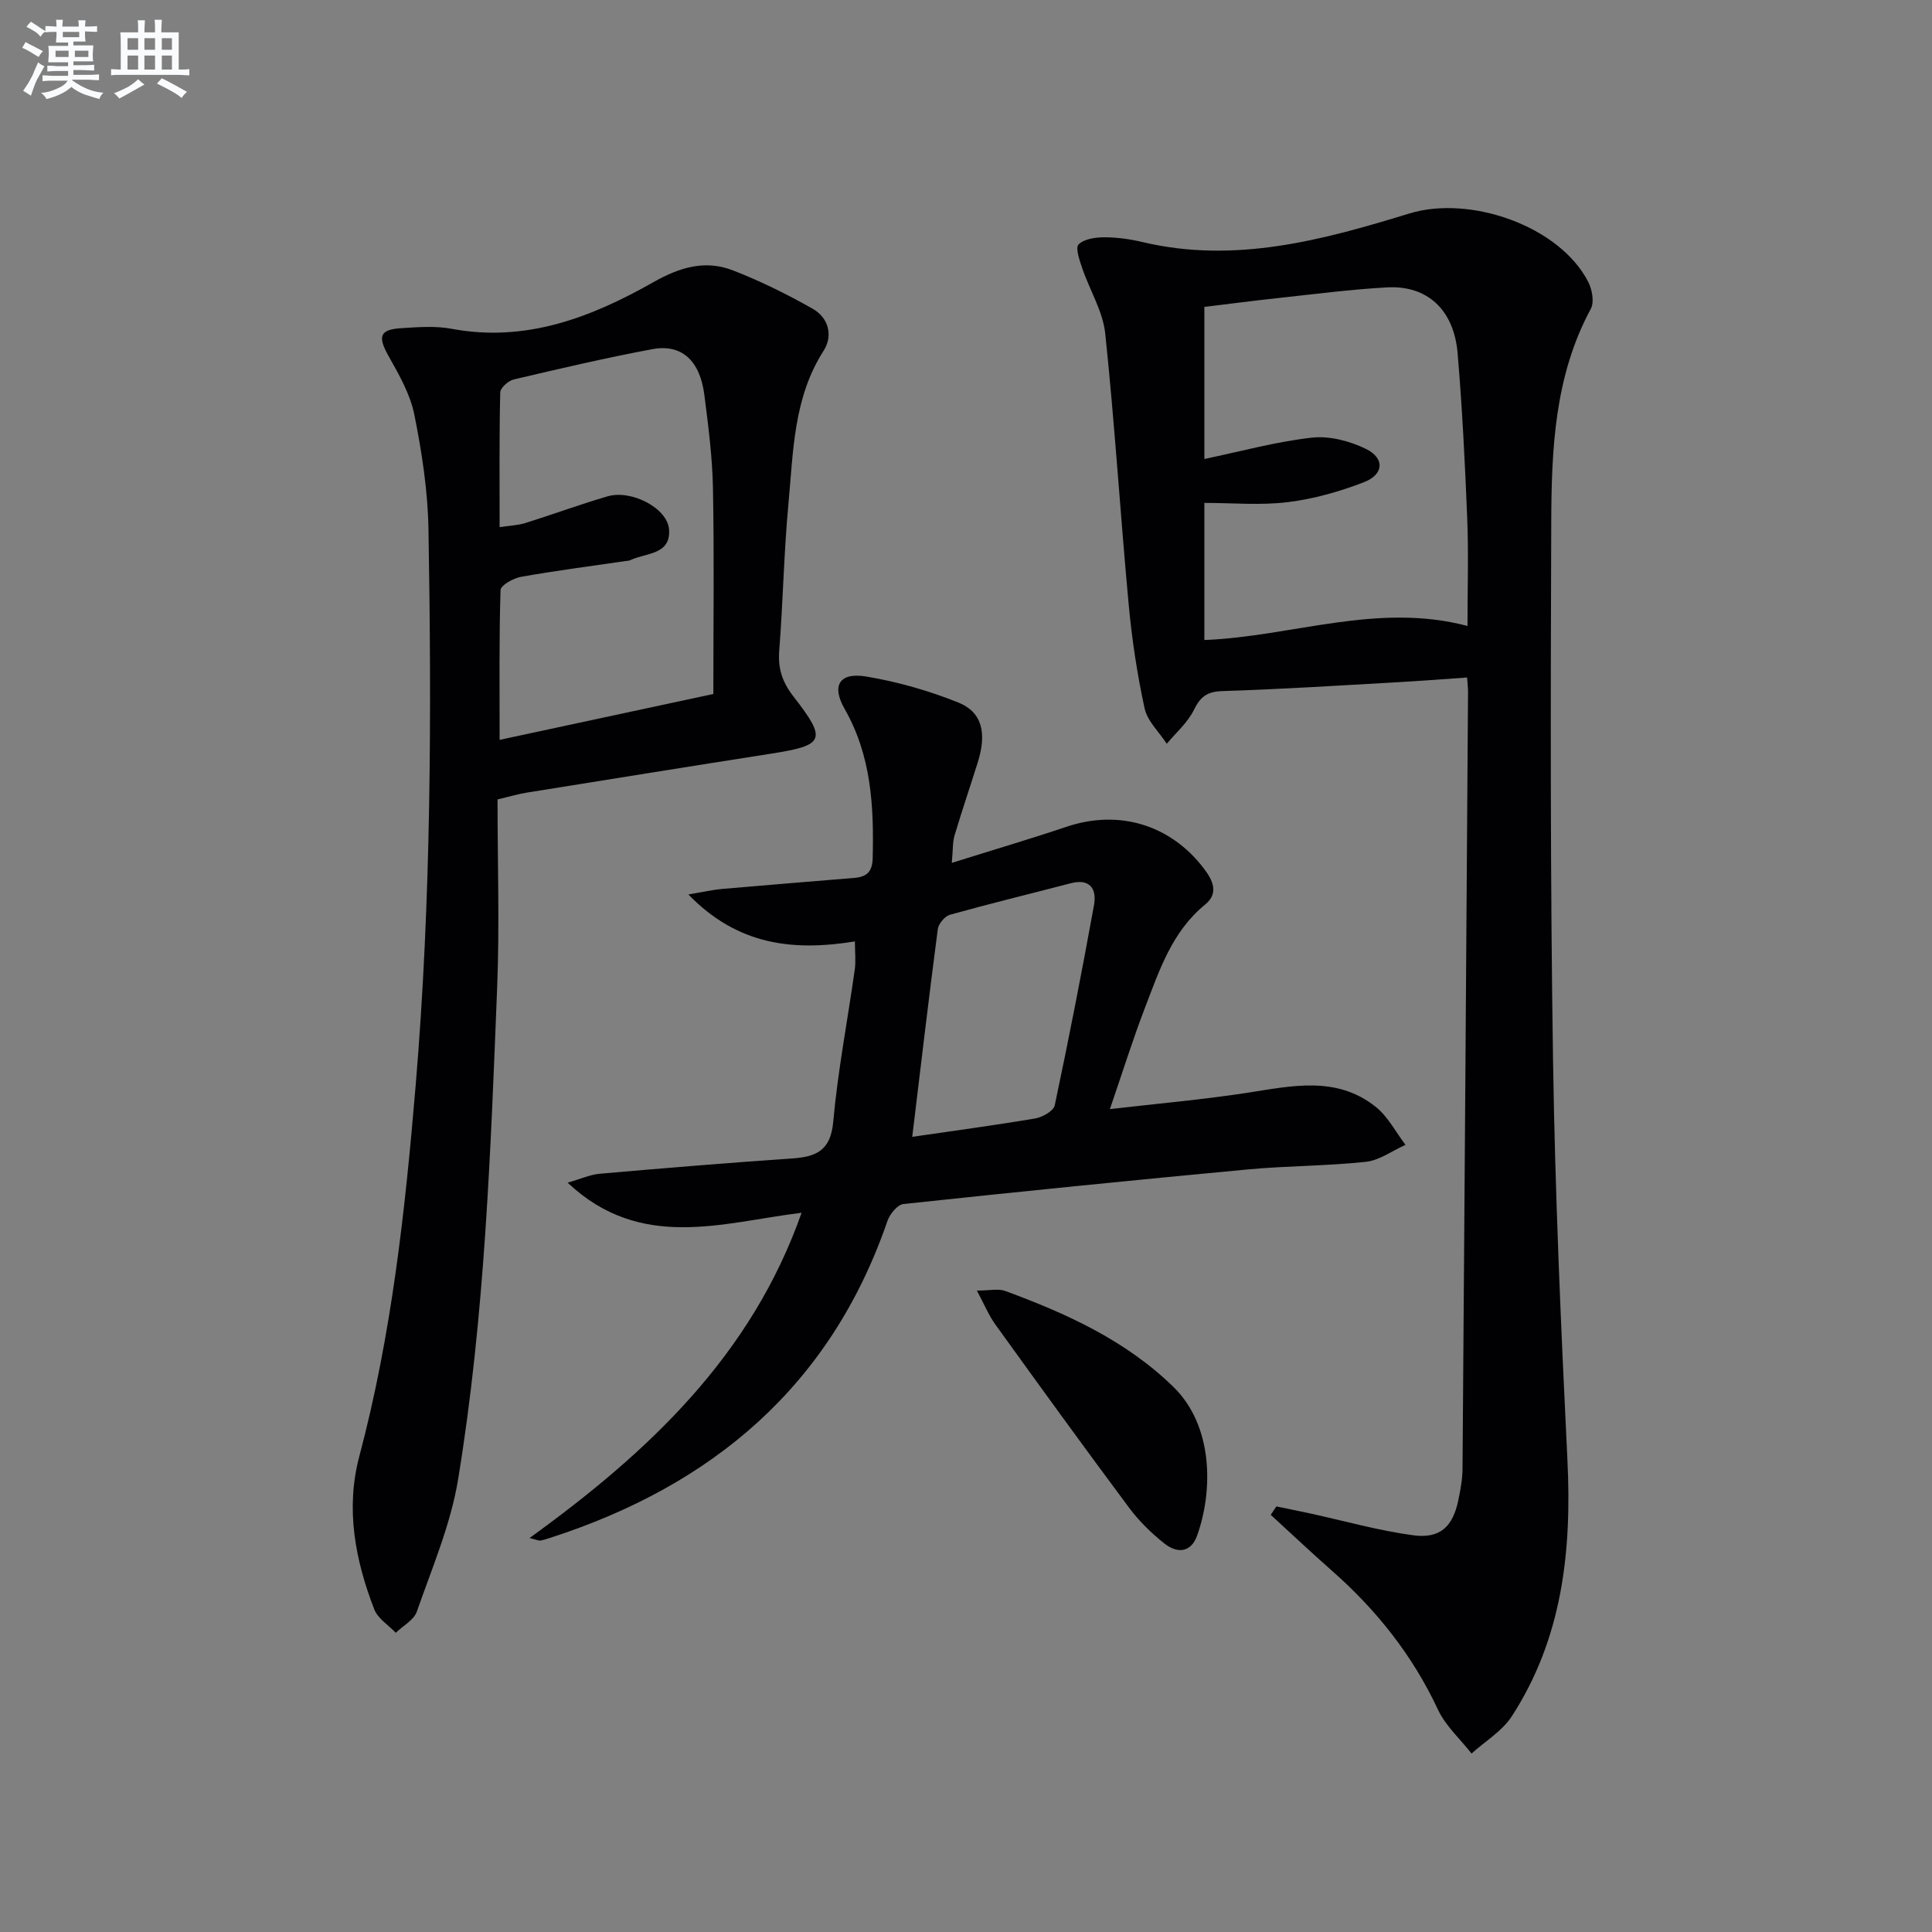 <svg enable-background="new 0 0 400 400" viewBox="0 0 400 400" xmlns="http://www.w3.org/2000/svg"><rect x="0" y="0" width="400" height="400" fill="#808080" stroke="none"/><g fill="#010103"><path d="m264.26 311.89c2.31.48 4.62.94 6.93 1.44 7.12 1.55 14.18 3.56 21.38 4.53 5.61.76 8.24-1.8 9.37-7.3.43-2.11.84-4.26.86-6.4.41-53.62.77-107.24 1.14-160.86.01-.81-.1-1.63-.19-3.03-5.04.34-9.92.73-14.8 1-11.95.67-23.9 1.44-35.86 1.81-3.17.1-4.56 1.15-5.91 3.91-1.28 2.62-3.7 4.69-5.61 7-1.58-2.43-4.01-4.67-4.59-7.32-1.54-7.09-2.63-14.31-3.3-21.54-1.73-18.67-2.89-37.4-4.85-56.05-.48-4.62-3.21-8.98-4.75-13.51-.56-1.64-1.48-4.25-.77-4.96 1.15-1.16 3.51-1.48 5.36-1.48 2.63 0 5.32.38 7.89.99 19.11 4.53 37.3-.41 55.23-5.92 12.55-3.85 31.11 2.57 37.05 14.19.8 1.57 1.27 4.17.52 5.55-7.5 13.88-8.14 29.04-8.19 44.17-.14 37.15-.2 74.3.37 111.44.42 27.6 1.64 55.19 2.98 82.76.92 18.82-1.05 36.86-11.51 53.02-2 3.08-5.52 5.17-8.34 7.72-2.36-3.01-5.38-5.72-6.96-9.1-5.25-11.23-12.71-20.62-21.95-28.75-4.29-3.78-8.45-7.71-12.67-11.57.38-.59.77-1.17 1.17-1.74zm39.57-182.29c0-7.85.23-14.98-.05-22.1-.46-11.45-1.03-22.9-1.99-34.32-.76-9.06-6.28-14.14-14.63-13.68-7.45.41-14.86 1.38-22.28 2.18-5.23.56-10.44 1.25-15.53 1.86v31.49c7.66-1.6 14.9-3.6 22.26-4.42 3.64-.41 7.86.7 11.21 2.34 3.92 1.93 3.69 5.29-.42 6.88-5.04 1.95-10.4 3.47-15.74 4.13-5.68.7-11.5.16-17.31.16v28.39c18.27-.73 35.78-7.85 54.48-2.91z"/><path d="m103.01 165.51c0 13.3.43 26.14-.08 38.94-1.35 34.04-2.56 68.13-8.08 101.81-1.53 9.36-5.4 18.36-8.55 27.4-.61 1.76-2.87 2.94-4.36 4.39-1.52-1.6-3.71-2.94-4.45-4.84-3.96-10.23-5.98-20.85-3.1-31.69 6.69-25.15 9.49-50.85 11.66-76.69 3.23-38.38 3.32-76.83 2.66-115.29-.14-7.92-1.36-15.89-2.92-23.67-.85-4.25-3.17-8.3-5.34-12.15-2.25-4-1.9-5.49 2.56-5.77 3.48-.22 7.09-.51 10.47.12 15.38 2.89 28.93-2.36 41.78-9.64 5.51-3.12 10.75-4.68 16.51-2.44 5.67 2.2 11.18 4.93 16.48 7.93 3.28 1.86 4.29 5.55 2.25 8.73-6.25 9.76-6.25 20.87-7.27 31.72-.94 10.09-1.11 20.25-1.9 30.35-.29 3.72.65 6.53 2.96 9.5 6.99 8.98 6.43 10.08-4.59 11.81-16.88 2.64-33.74 5.36-50.61 8.07-1.77.28-3.52.81-6.08 1.41zm.43-56.37c2.18-.33 3.84-.38 5.36-.86 5.68-1.78 11.28-3.85 16.99-5.52 4.9-1.43 12.4 2.41 12.73 6.86.39 5.32-4.86 4.82-8.04 6.36-.29.14-.65.13-.98.18-7.22 1.06-14.47 1.99-21.65 3.27-1.58.28-4.19 1.75-4.22 2.74-.31 10.1-.19 20.21-.19 31.01 15.24-3.27 29.72-6.38 44.25-9.5 0-14.63.19-28.61-.08-42.58-.12-6.45-.96-12.91-1.78-19.33-.91-7.14-4.71-10.61-10.77-9.48-9.62 1.8-19.16 4.03-28.69 6.27-1.12.26-2.78 1.74-2.8 2.68-.22 9.12-.13 18.25-.13 27.9z"/><path d="m197.06 178.65c8.64-2.71 16.24-4.95 23.76-7.48 10.78-3.62 21.46-.48 28.41 8.62 1.85 2.42 3.18 5.12.29 7.48-6.83 5.56-9.45 13.52-12.42 21.25-2.55 6.62-4.66 13.41-7.31 21.11 9.99-1.16 19.17-1.96 28.26-3.35 9.27-1.42 18.59-3.65 26.79 2.89 2.53 2.02 4.13 5.21 6.15 7.86-2.73 1.22-5.37 3.2-8.19 3.51-8.09.87-16.27.82-24.37 1.57-23.81 2.23-47.6 4.62-71.37 7.17-1.24.13-2.83 2.07-3.32 3.49-11.77 34.24-36.29 54.82-69.97 65.67-.63.2-1.26.41-1.9.52-.29.05-.63-.13-2.23-.53 24.7-17.85 45.92-37.8 56.32-67.34-16.42 2.01-33.28 8.05-48.44-6.23 2.74-.78 4.67-1.68 6.67-1.85 13.25-1.16 26.5-2.25 39.77-3.16 5-.34 8.01-1.6 8.55-7.58.95-10.56 2.98-21.02 4.46-31.53.25-1.75.03-3.56.03-5.83-12.82 2.07-24.26.81-34.48-9.72 3.11-.52 5.07-.98 7.05-1.15 9.1-.8 18.22-1.52 27.32-2.28 2.48-.21 3.72-1.2 3.79-4.06.26-10.75-.26-21.2-5.81-30.93-2.79-4.89-1.03-7.63 4.49-6.7 6.47 1.08 12.94 2.93 19.03 5.37 4.96 1.99 5.94 6.32 4.06 12.35-1.58 5.06-3.3 10.07-4.81 15.15-.42 1.34-.32 2.86-.58 5.71zm-8.19 56.72c8.41-1.23 16.94-2.37 25.42-3.8 1.52-.26 3.83-1.54 4.08-2.71 2.92-13.77 5.62-27.6 8.13-41.46.6-3.32-.78-5.59-4.86-4.52-8.32 2.17-16.68 4.2-24.96 6.51-1.06.3-2.37 1.86-2.52 2.98-1.87 14.25-3.54 28.53-5.29 43z"/><path d="m202.25 267.2c2.69 0 4.44-.44 5.84.07 12.7 4.67 24.94 10.22 34.82 19.84 8.35 8.13 8.24 21.56 4.95 30.79-1.3 3.65-4.19 3.73-6.78 1.67-2.71-2.15-5.27-4.66-7.33-7.43-9.34-12.54-18.52-25.21-27.66-37.9-1.39-1.92-2.3-4.18-3.84-7.04z"/></g><path d="m6.8 9.5c.6.3 1.3.7 2.1 1.1-.4.4-.7.8-.9 1.2-.7-.4-1.3-.8-1.8-1.1s-1.1-.6-1.6-.8c.2-.4.5-.8.7-1.2.4.2.8.5 1.5.8zm.9 6.9c-.3.6-.5 1.1-.7 1.7s-.4 1.1-.6 1.7c-.6-.4-1.1-.7-1.6-1 .7-1 1.2-1.8 1.5-2.4.3-.5.6-1.1.8-1.7.3-.6.5-1.2.8-1.8.3.3.8.6 1.3.8-.7 1.3-1.2 2.2-1.5 2.7zm.1-11c.4.3 1 .7 1.7 1.1-.5.2-.8.6-1.1 1.1-.5-.6-1-1-1.4-1.2s-.9-.6-1.5-.8c.2-.4.5-.7.9-1.1.5.3.9.6 1.4.9zm10.5 13.1c1 .4 2 .6 3.1.7-.4.4-.7.8-.8 1.3-.9-.2-1.9-.6-3-.9-1-.4-2-.9-2.8-1.6-.5.4-1.1.9-1.9 1.3s-1.9.9-3.3 1.2c-.1-.3-.5-.8-1.1-1.3 1 0 2.1-.3 3.2-.8 1.2-.5 1.9-1 2.3-1.7h-3.2c-.4 0-1 0-2 .1v-1.2c1 0 1.7.1 2 .1h3.3v-1h-2.3c-.2 0-.9 0-2 .1v-1.2c1.2 0 1.9.1 2 .1h2.3v-.8h-4.1c0-.7.1-1.2.1-1.6 0-.5 0-1.1-.1-1.8h4.1v-.7h-2.5c0-.6.1-1.1.1-1.6v-.6h-.5c-.4 0-1 0-1.8.1v-1.3c1.2 0 1.9.1 2.1.1h.2c0-.3 0-.8-.1-1.4h1.4c0 .6-.1 1-.1 1.4h3.4c0-.4 0-.8-.1-1.3h1.5c0 .4-.1.9-.1 1.3.7 0 1.5 0 2.5-.1v1.2c-1 0-1.8-.1-2.5-.1v.6c0 .3 0 .8.1 1.5h-2.5v.8h4.1c0 .8-.1 1.3-.1 1.8s0 1 .1 1.5h-4.1v.8h1.4c.8 0 1.8 0 2.9-.1v1.2c-1 0-1.9-.1-2.8-.1h-1.5v1h3.2c.3 0 1 0 2.1-.1v1.2c-1.1 0-1.8-.1-2.1-.1h-3.4l-.1.1c1.4 1 2.4 1.5 3.4 1.9zm-4.1-6.7v-1.3h-2.7v1.3zm2.2-4.1v-1.1h-3.4v1.1zm1.9 4.1v-1.3h-2.8v1.3z" fill="#fafbfc"/><path d="m37 6.7v2.3 5.4c1 0 1.8 0 2.2-.1v1.3c-.6 0-1.5-.1-2.5-.1h-11.9c-.7 0-1.3 0-1.8.1v-1.3c.5 0 1.1.1 2 .1v-5.2c0-1 0-1.8-.1-2.5h3.7c0-1.3 0-2.1-.1-2.5h1.5c0 .4-.1 1.3-.1 2.5h2.2c0-1.2 0-2.1-.1-2.6h1.5c0 .4-.1 1.3-.1 2.6zm-12.3 13.7c-.3-.4-.7-.8-1.1-1.1 1.1-.4 2.1-.9 2.9-1.3.8-.5 1.5-1 2.1-1.6.4.4.9.8 1.3 1.1-2.5 1.4-4.2 2.4-5.2 2.9zm3.9-10.1v-2.4h-2.2v2.4zm0 4.1v-2.9h-2.2v2.9zm3.5-4.1v-2.4h-2.2v2.4zm0 4.1v-2.9h-2.2v2.9zm.4 2.9 1-1.1c.6.3 1.4.7 2.5 1.3s2 1.1 2.7 1.5c-.4.4-.8.8-1.1 1.3-.8-.8-2.5-1.7-5.1-3zm3.1-7v-2.4h-2.1v2.4zm0 4.1v-2.9h-2.1v2.9z" fill="#fafbfc"/></svg>